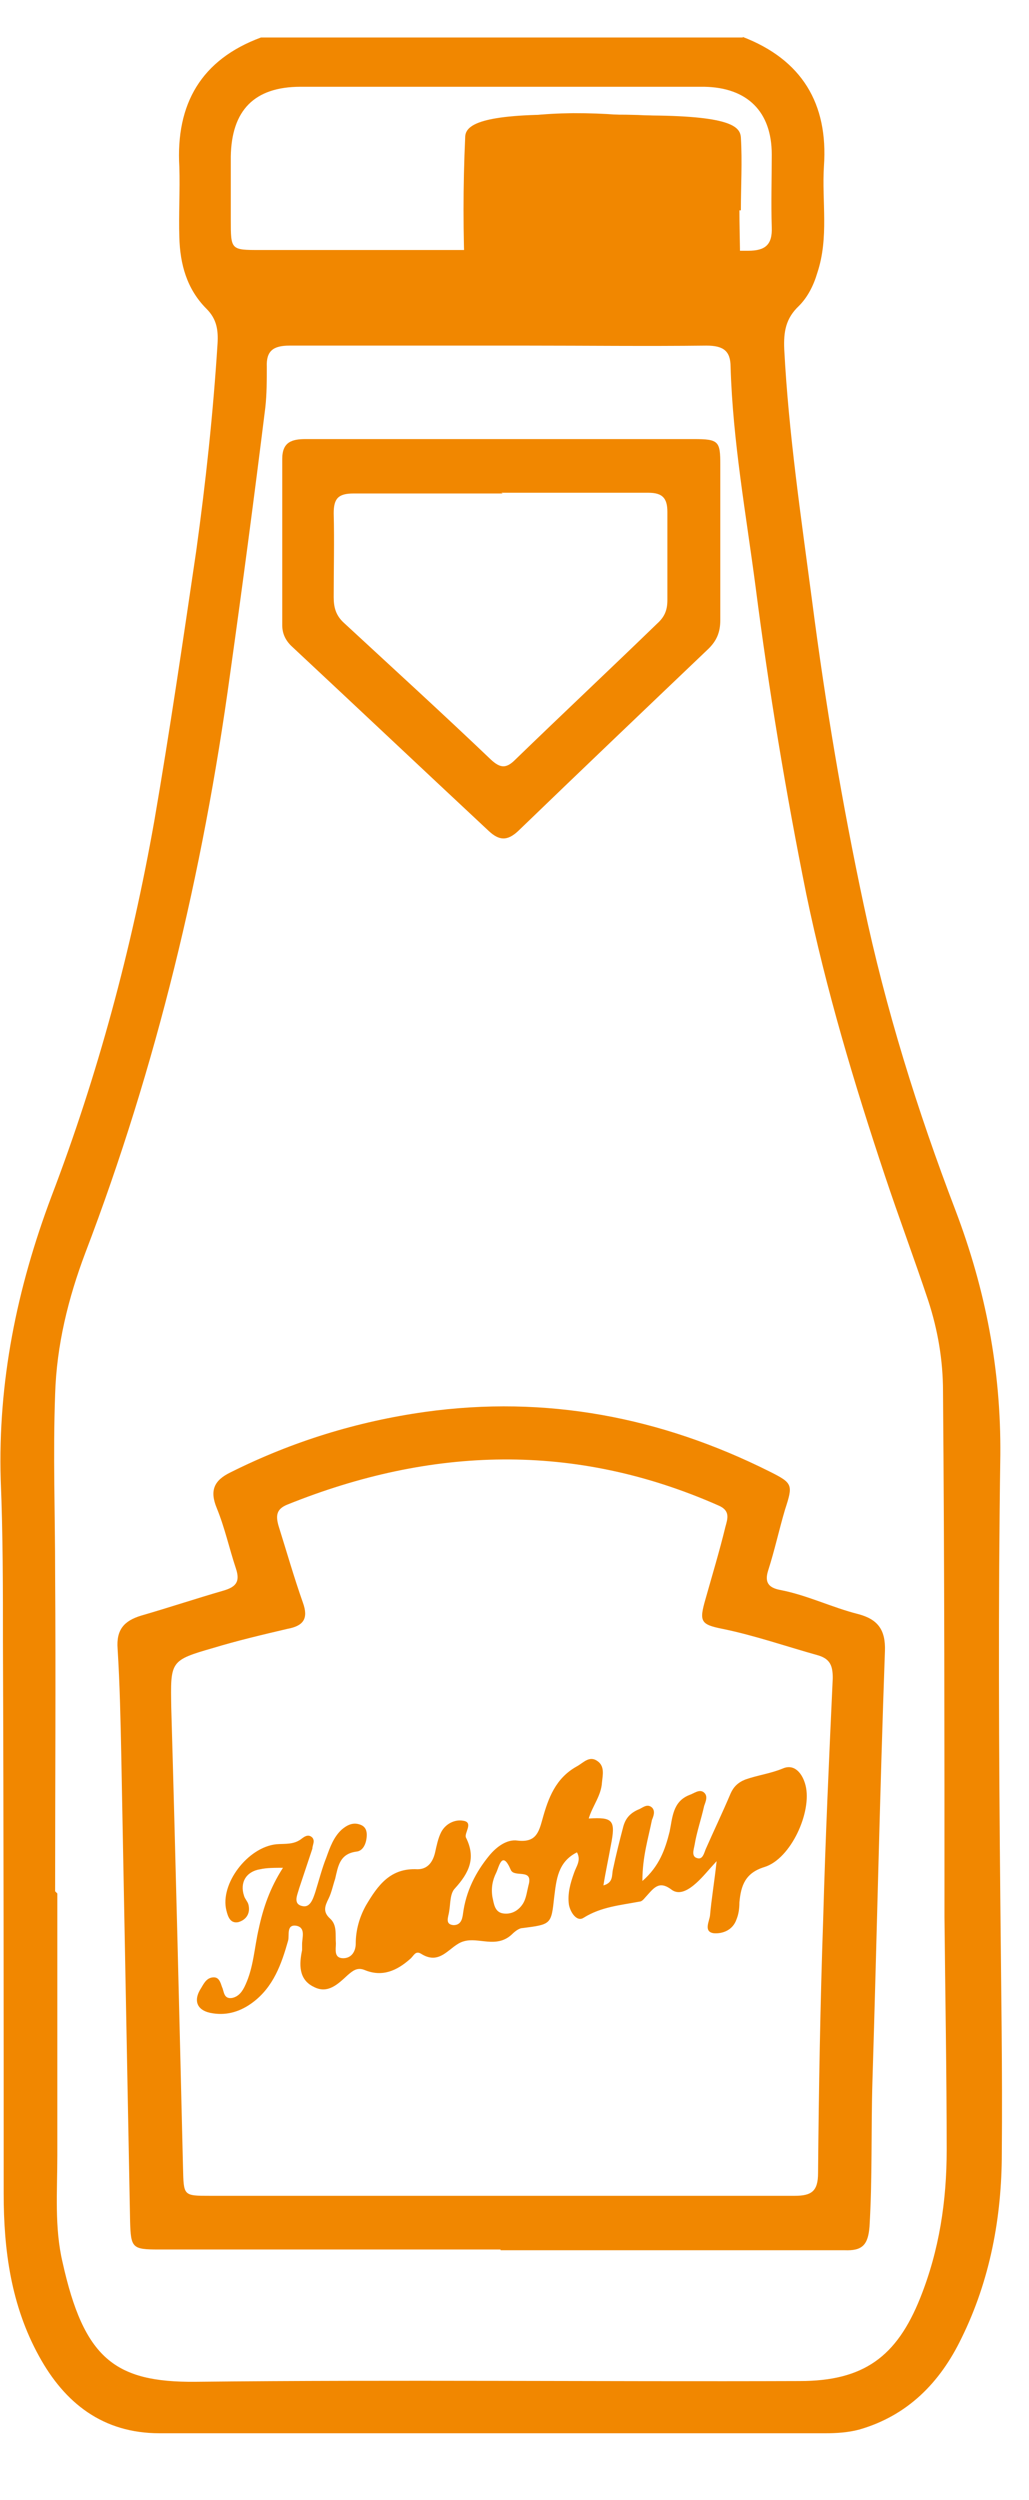 <svg width="14" height="34" viewBox="0 0 14 34" fill="none" xmlns="http://www.w3.org/2000/svg">
<path d="M6.82 3.41C7.94 3.41 9.06 3.41 10.18 3.41C10.41 3.41 10.51 3.33 10.5 3.09C10.49 2.76 10.5 2.43 10.5 2.1C10.5 1.52 10.17 1.19 9.58 1.18C8.5 1.18 7.41 1.18 6.33 1.18C5.58 1.18 4.84 1.18 4.09 1.18C3.46 1.18 3.15 1.5 3.14 2.13C3.14 2.42 3.14 2.7 3.14 2.99C3.14 3.4 3.14 3.4 3.54 3.4H6.82M0.78 25.75C0.78 26.94 0.78 28.13 0.78 29.31C0.78 29.8 0.74 30.29 0.85 30.76C1.14 32.07 1.56 32.4 2.66 32.39C5.4 32.36 8.14 32.39 10.88 32.38C11.75 32.38 12.2 32.05 12.52 31.25C12.78 30.6 12.88 29.93 12.88 29.24C12.88 28.18 12.86 27.12 12.85 26.07C12.85 23.68 12.85 21.3 12.83 18.92C12.83 18.5 12.76 18.09 12.63 17.69C12.44 17.12 12.23 16.56 12.04 15.99C11.62 14.73 11.24 13.46 10.97 12.16C10.69 10.77 10.46 9.38 10.28 7.98C10.15 6.99 9.97 6 9.94 4.99C9.94 4.77 9.84 4.7 9.61 4.7C8.79 4.71 7.98 4.7 7.17 4.7C6.09 4.7 5.02 4.7 3.94 4.7C3.72 4.7 3.62 4.77 3.63 4.99C3.63 5.17 3.63 5.36 3.61 5.54C3.46 6.75 3.3 7.96 3.13 9.17C2.76 11.87 2.13 14.5 1.16 17.04C0.93 17.65 0.77 18.29 0.75 18.96C0.72 19.78 0.75 20.59 0.75 21.4C0.76 22.84 0.75 24.28 0.75 25.72M10.1 0.5C10.91 0.81 11.27 1.41 11.21 2.26C11.18 2.74 11.28 3.23 11.12 3.71C11.07 3.88 10.99 4.04 10.87 4.16C10.69 4.33 10.66 4.51 10.67 4.75C10.73 5.9 10.9 7.04 11.05 8.18C11.23 9.57 11.46 10.94 11.75 12.3C12.05 13.72 12.48 15.1 13 16.46C13.41 17.54 13.62 18.63 13.61 19.79C13.58 21.81 13.59 23.83 13.61 25.85C13.62 27 13.64 28.14 13.63 29.28C13.63 30.15 13.47 31.01 13.08 31.8C12.79 32.4 12.35 32.85 11.69 33.04C11.54 33.08 11.38 33.09 11.23 33.09C8.21 33.09 5.19 33.09 2.17 33.09C1.4 33.09 0.88 32.68 0.53 32.04C0.15 31.35 0.05 30.6 0.05 29.83C0.05 27.33 0.05 24.83 0.04 22.34C0.04 21.6 0.04 20.87 0.01 20.13C-0.03 18.79 0.23 17.52 0.7 16.27C1.33 14.62 1.79 12.91 2.1 11.16C2.31 9.94 2.49 8.71 2.67 7.49C2.8 6.55 2.9 5.62 2.96 4.67C2.97 4.49 2.95 4.34 2.81 4.2C2.54 3.93 2.45 3.59 2.44 3.23C2.43 2.91 2.45 2.59 2.44 2.27C2.39 1.41 2.74 0.81 3.55 0.51H10.11L10.1 0.5Z" fill="#F18700"/>
<path d="M6.81 29.861C8.14 29.861 9.48 29.861 10.81 29.861C11.04 29.861 11.13 29.801 11.13 29.551C11.14 28.401 11.16 27.251 11.2 26.091C11.23 25.001 11.28 23.911 11.33 22.821C11.33 22.661 11.3 22.561 11.13 22.511C10.7 22.391 10.27 22.241 9.83 22.151C9.53 22.091 9.51 22.051 9.6 21.741C9.69 21.421 9.79 21.091 9.87 20.761C9.9 20.651 9.94 20.541 9.77 20.471C7.82 19.611 5.87 19.671 3.91 20.461C3.76 20.521 3.75 20.611 3.79 20.751C3.9 21.101 4 21.451 4.12 21.791C4.2 22.011 4.13 22.111 3.91 22.151C3.57 22.231 3.23 22.311 2.9 22.411C2.31 22.581 2.32 22.591 2.33 23.221C2.39 25.311 2.44 27.401 2.49 29.481C2.5 29.861 2.49 29.861 2.86 29.861C4.17 29.861 5.48 29.861 6.79 29.861M6.81 30.591H2.16C1.8 30.591 1.78 30.571 1.77 30.211C1.73 28.101 1.69 25.981 1.65 23.871C1.64 23.381 1.63 22.901 1.6 22.421C1.58 22.161 1.69 22.041 1.92 21.971C2.3 21.861 2.66 21.741 3.04 21.631C3.21 21.581 3.27 21.511 3.21 21.331C3.12 21.061 3.06 20.781 2.95 20.511C2.85 20.271 2.91 20.131 3.14 20.021C3.98 19.601 4.86 19.331 5.78 19.201C7.43 18.971 8.99 19.271 10.47 20.011C10.79 20.171 10.79 20.191 10.68 20.531C10.6 20.801 10.54 21.081 10.45 21.361C10.4 21.521 10.46 21.591 10.61 21.621C10.98 21.691 11.32 21.861 11.68 21.951C11.94 22.021 12.05 22.161 12.04 22.451C11.97 24.401 11.93 26.351 11.87 28.301C11.85 28.961 11.87 29.621 11.83 30.281C11.81 30.531 11.73 30.611 11.49 30.601C9.93 30.601 8.37 30.601 6.81 30.601" fill="#F18700"/>
<path d="M6.84 6.711C6.17 6.711 5.49 6.711 4.81 6.711C4.6 6.711 4.54 6.781 4.54 6.981C4.55 7.361 4.54 7.741 4.54 8.121C4.54 8.261 4.57 8.371 4.68 8.471C5.35 9.091 6.02 9.701 6.68 10.331C6.81 10.451 6.89 10.451 7.01 10.331C7.65 9.711 8.3 9.101 8.94 8.481C9.04 8.391 9.08 8.301 9.08 8.161C9.08 7.761 9.08 7.361 9.08 6.961C9.08 6.771 9.01 6.701 8.82 6.701C8.15 6.701 7.49 6.701 6.82 6.701M6.84 5.971C7.71 5.971 8.57 5.971 9.44 5.971C9.78 5.971 9.8 6.001 9.8 6.321C9.8 7.021 9.8 7.721 9.8 8.431C9.8 8.601 9.75 8.721 9.62 8.841C8.76 9.661 7.9 10.481 7.05 11.301C6.9 11.441 6.79 11.431 6.65 11.301C5.75 10.461 4.86 9.621 3.96 8.781C3.88 8.701 3.84 8.611 3.84 8.501C3.84 7.751 3.84 6.991 3.84 6.241C3.84 6.011 3.97 5.971 4.16 5.971C5.05 5.971 5.95 5.971 6.84 5.971Z" fill="#F18700"/>
<path d="M6.659 2.799C6.659 2.489 6.649 2.189 6.659 1.879C6.659 1.689 6.929 1.549 7.799 1.539C8.679 1.539 9.209 1.649 9.219 1.869C9.249 2.509 9.249 3.159 9.239 3.799C9.239 4.019 8.759 4.139 7.859 4.129C6.999 4.129 6.669 3.999 6.659 3.809C6.639 3.469 6.659 3.129 6.659 2.799Z" fill="#F18700"/>
<path d="M8.889 2.849C8.889 3.179 8.909 3.509 8.889 3.839C8.879 4.009 8.589 4.159 7.469 4.149C6.449 4.149 6.329 3.979 6.329 3.839C6.299 3.179 6.299 2.529 6.329 1.869C6.329 1.729 6.459 1.569 7.469 1.559C8.579 1.549 8.889 1.699 8.899 1.869C8.919 2.199 8.899 2.529 8.899 2.859" fill="#F18700"/>
<path d="M7.071 2.811C7.071 2.481 7.061 2.151 7.081 1.811C7.081 1.691 7.231 1.581 8.151 1.561C9.201 1.541 9.641 1.661 9.651 1.801C9.681 2.511 9.661 3.221 9.611 3.931C9.611 4.041 9.251 4.151 8.351 4.151C7.171 4.151 7.101 4.021 7.091 3.891C7.061 3.531 7.081 3.161 7.081 2.801" fill="#F18700"/>
<path d="M10.06 2.86C10.06 3.21 10.08 3.55 10.06 3.9C10.06 4.04 9.81 4.16 8.81 4.16C7.76 4.16 7.53 4.04 7.52 3.91C7.49 3.22 7.49 2.52 7.51 1.83C7.51 1.7 7.74 1.57 8.75 1.57C9.94 1.57 10.07 1.72 10.08 1.87C10.1 2.2 10.08 2.53 10.08 2.86H10.07H10.06Z" fill="#F18700"/>
<path d="M7.19 25.64C7.26 25.4 7 25.54 6.95 25.43C6.83 25.15 6.79 25.39 6.75 25.47C6.7 25.57 6.68 25.68 6.7 25.8C6.72 25.89 6.73 26 6.84 26.02C6.96 26.04 7.06 25.98 7.12 25.88C7.16 25.81 7.17 25.72 7.19 25.64ZM3.88 25.4C3.73 25.4 3.63 25.4 3.54 25.42C3.35 25.45 3.26 25.6 3.32 25.78C3.33 25.82 3.37 25.86 3.38 25.9C3.41 26.02 3.35 26.11 3.24 26.14C3.13 26.16 3.1 26.06 3.08 25.98C2.99 25.62 3.37 25.12 3.76 25.08C3.88 25.07 4 25.09 4.11 25C4.15 24.97 4.2 24.94 4.25 24.99C4.29 25.04 4.25 25.09 4.25 25.14C4.19 25.32 4.13 25.5 4.07 25.68C4.05 25.76 3.98 25.89 4.11 25.92C4.22 25.95 4.26 25.82 4.29 25.73C4.34 25.57 4.38 25.41 4.44 25.26C4.49 25.12 4.54 24.98 4.65 24.88C4.72 24.82 4.8 24.78 4.89 24.81C4.96 24.83 4.99 24.88 4.99 24.95C4.99 25.05 4.95 25.17 4.85 25.18C4.62 25.21 4.6 25.38 4.56 25.55C4.53 25.64 4.51 25.74 4.47 25.82C4.42 25.92 4.39 26 4.49 26.09C4.59 26.18 4.56 26.31 4.57 26.43C4.57 26.51 4.54 26.63 4.67 26.63C4.78 26.63 4.84 26.54 4.84 26.43C4.84 26.25 4.89 26.07 4.98 25.91C5.14 25.64 5.31 25.4 5.68 25.42C5.82 25.42 5.89 25.32 5.92 25.19C5.94 25.1 5.96 25 6 24.92C6.06 24.8 6.19 24.74 6.3 24.76C6.45 24.78 6.31 24.93 6.34 24.99C6.48 25.27 6.38 25.47 6.19 25.68C6.12 25.75 6.13 25.89 6.11 26C6.1 26.07 6.05 26.17 6.17 26.18C6.27 26.18 6.29 26.1 6.3 26.02C6.34 25.72 6.47 25.46 6.66 25.23C6.76 25.11 6.9 25.01 7.04 25.03C7.29 25.06 7.33 24.92 7.38 24.74C7.46 24.45 7.56 24.18 7.85 24.02C7.94 23.97 8.02 23.87 8.13 23.95C8.23 24.02 8.2 24.14 8.19 24.24C8.18 24.42 8.06 24.56 8.01 24.73C8.34 24.71 8.38 24.75 8.31 25.1C8.28 25.27 8.24 25.45 8.21 25.64C8.35 25.6 8.32 25.5 8.34 25.42C8.38 25.23 8.43 25.03 8.48 24.84C8.51 24.73 8.57 24.66 8.68 24.61C8.74 24.59 8.8 24.52 8.87 24.58C8.92 24.63 8.89 24.7 8.87 24.75C8.82 25 8.74 25.25 8.74 25.58C8.97 25.38 9.05 25.15 9.11 24.91C9.15 24.72 9.15 24.5 9.38 24.41C9.44 24.39 9.51 24.33 9.57 24.37C9.64 24.42 9.6 24.5 9.58 24.56C9.54 24.74 9.48 24.91 9.45 25.09C9.44 25.15 9.4 25.25 9.49 25.27C9.56 25.29 9.58 25.2 9.6 25.15C9.71 24.9 9.83 24.65 9.94 24.39C9.98 24.3 10.04 24.24 10.14 24.2C10.31 24.14 10.48 24.12 10.65 24.05C10.81 23.98 10.92 24.12 10.96 24.28C11.05 24.64 10.76 25.28 10.4 25.39C10.14 25.47 10.081 25.64 10.06 25.87C10.06 25.95 10.05 26.03 10.021 26.1C9.97 26.25 9.83 26.3 9.71 26.29C9.57 26.27 9.65 26.13 9.66 26.05C9.68 25.82 9.72 25.59 9.75 25.31C9.63 25.44 9.56 25.53 9.47 25.61C9.38 25.69 9.25 25.78 9.14 25.7C8.97 25.57 8.9 25.67 8.8 25.78C8.77 25.81 8.74 25.86 8.7 25.86C8.44 25.91 8.18 25.93 7.94 26.08C7.85 26.14 7.76 26.01 7.74 25.9C7.72 25.75 7.76 25.61 7.81 25.47C7.84 25.38 7.91 25.3 7.85 25.19C7.59 25.32 7.57 25.56 7.54 25.8C7.5 26.17 7.5 26.17 7.11 26.22C7.06 26.22 7 26.27 6.96 26.31C6.75 26.5 6.51 26.34 6.31 26.4C6.12 26.45 6 26.74 5.73 26.57C5.65 26.52 5.63 26.6 5.58 26.64C5.4 26.8 5.2 26.89 4.96 26.79C4.86 26.75 4.8 26.8 4.73 26.86C4.6 26.98 4.46 27.12 4.27 27.02C4.06 26.92 4.07 26.71 4.11 26.52C4.11 26.49 4.11 26.47 4.11 26.44C4.11 26.35 4.16 26.22 4.04 26.19C3.89 26.16 3.94 26.32 3.92 26.39C3.83 26.71 3.72 27.02 3.44 27.23C3.28 27.35 3.1 27.41 2.9 27.38C2.68 27.35 2.62 27.21 2.74 27.03C2.78 26.96 2.82 26.89 2.91 26.89C2.98 26.89 3 26.96 3.02 27.02C3.05 27.08 3.04 27.19 3.16 27.17C3.25 27.15 3.3 27.08 3.34 26.99C3.45 26.75 3.46 26.49 3.52 26.23C3.58 25.95 3.67 25.68 3.85 25.4" fill="#F18700"/>
</svg>
